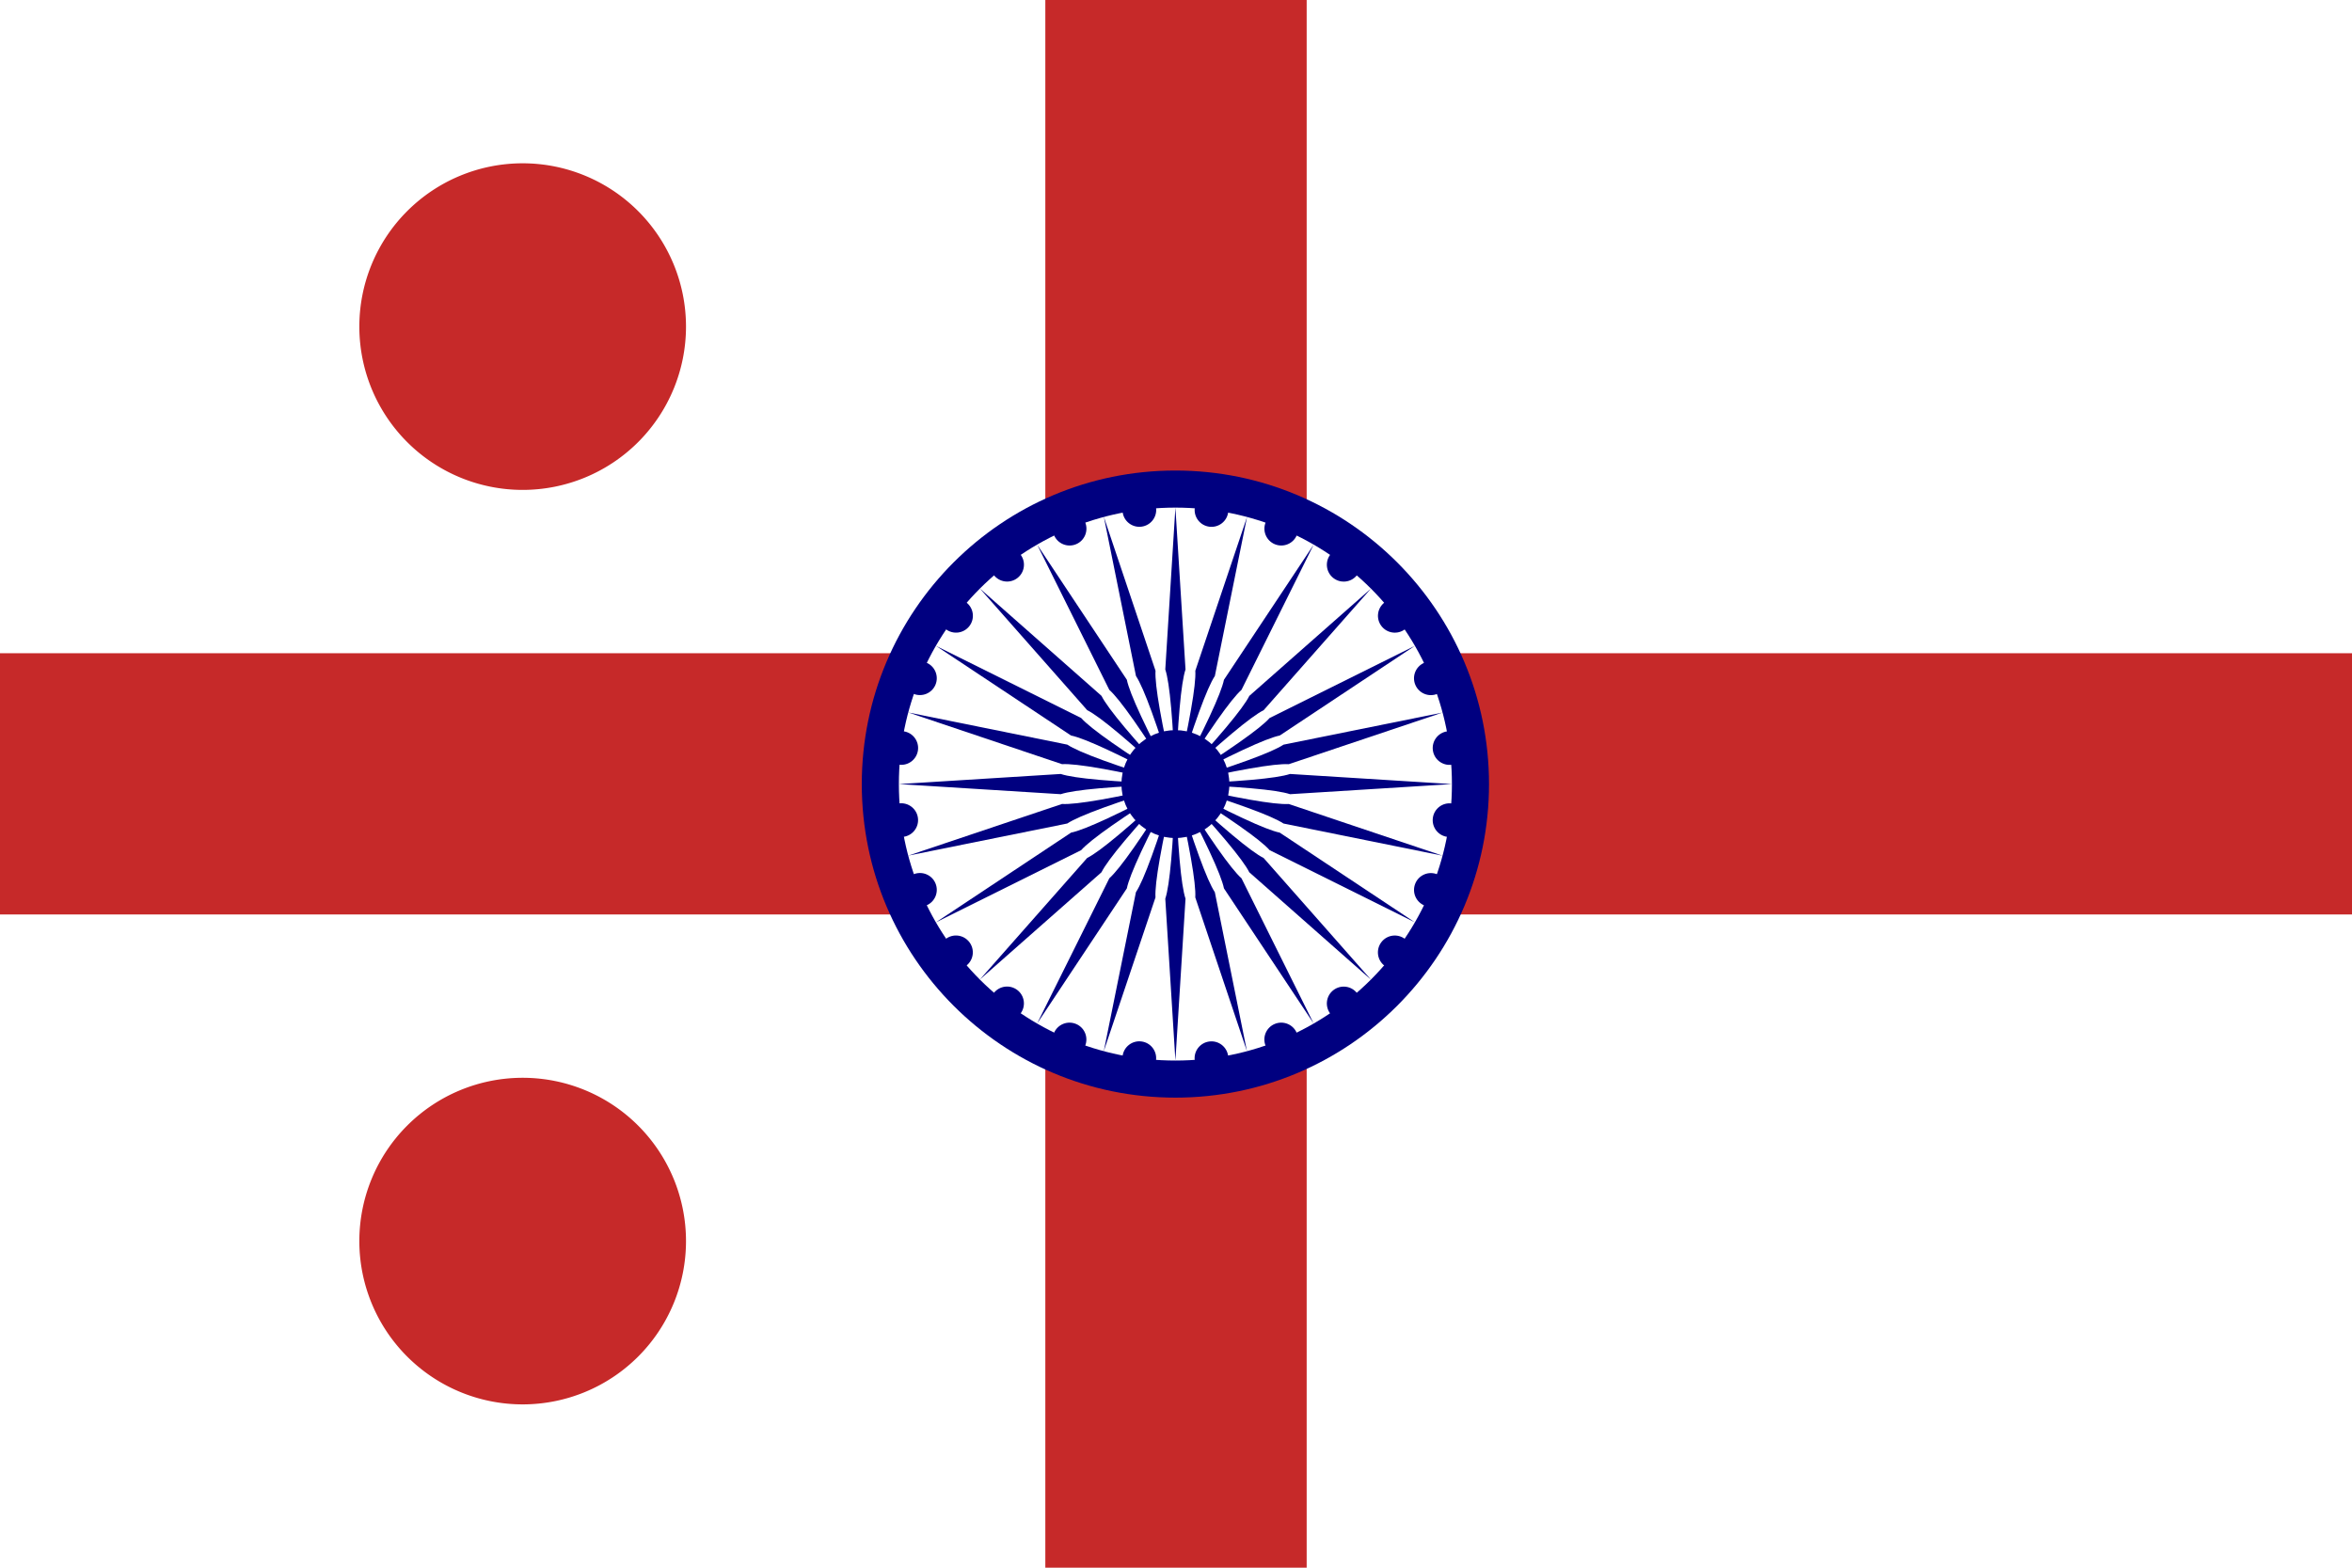 <?xml version="1.0" encoding="UTF-8" standalone="no"?>
<!-- Created with Inkscape (http://www.inkscape.org/) -->
<svg
   xmlns:svg="http://www.w3.org/2000/svg"
   xmlns="http://www.w3.org/2000/svg"
   xmlns:xlink="http://www.w3.org/1999/xlink"
   version="1.0"
   width="360"
   height="240"
   id="svg2">
  <rect
     width="360"
     height="240"
     x="0"
     y="0"
     id="rect171"
     style="font-size:12px;fill:#ffffff;fill-rule:evenodd;stroke-width:1pt" />
  <path
     d="M 160,0 L 160,100 L 0,100 L 0,140 L 160,140 L 160,240 L 200,240 L 200,140 L 360,140 L 360,100 L 200,100 L 200,0 L 160,0 z"
     id="path7206"
     style="fill:#c62929" />
  <defs
     id="defs3" />
  <rect
     width="260.016"
     height="173.344"
     x="0"
     y="-160"
     id="rect1320"
     style="fill:none;fill-opacity:1" />
  <g
     transform="matrix(1.786,0,0,1.786,-153.463,251)"
     id="g8871">
    <g
       transform="matrix(0.482,0,0,0.482,22.302,-145.526)"
       id="g2126">
      <path
         d="M 385.948,150 C 385.948,174.853 365.801,195 340.948,195 C 316.095,195 295.948,174.853 295.948,150 C 295.948,125.147 316.095,105 340.948,105 C 365.801,105 385.948,125.147 385.948,150 L 385.948,150 z"
         id="path2128"
         style="fill:#000080;fill-opacity:1;fill-rule:nonzero;stroke:none;stroke-width:1.875;stroke-linecap:round;stroke-linejoin:round;stroke-miterlimit:4;stroke-opacity:1" />
      <path
         d="M 340.948,150 L 339.577,165.797 L 340.775,189.64 C 339.939,189.636 339.103,189.606 338.269,189.55 C 338.45,188.177 337.484,186.919 336.112,186.738 C 334.739,186.557 333.48,187.523 333.3,188.896 C 332.479,188.734 331.664,188.547 330.856,188.334 L 338.185,165.613 L 340.948,150 z M 340.948,150 L 335.535,164.903 L 330.521,188.245 C 329.715,188.025 328.915,187.779 328.124,187.509 C 328.654,186.23 328.047,184.764 326.768,184.234 C 325.489,183.705 324.023,184.312 323.493,185.591 C 322.743,185.222 322.004,184.831 321.278,184.416 L 334.238,164.366 L 340.948,150 z M 340.948,150 L 331.862,162.995 L 320.978,184.243 C 320.256,183.822 319.547,183.378 318.853,182.912 C 319.696,181.814 319.489,180.24 318.391,179.398 C 317.292,178.555 315.719,178.762 314.876,179.86 C 314.247,179.31 313.634,178.741 313.041,178.152 L 330.748,162.14 L 340.948,150 z M 340.948,150 L 328.808,160.2 L 312.796,177.907 C 312.207,177.314 311.638,176.701 311.088,176.072 C 312.186,175.229 312.393,173.656 311.551,172.558 C 310.708,171.459 309.135,171.252 308.036,172.095 C 307.57,171.401 307.126,170.692 306.705,169.97 L 327.954,159.086 L 340.948,150 z M 340.948,150 L 326.582,156.711 L 306.532,169.67 C 306.117,168.944 305.726,168.206 305.358,167.455 C 306.636,166.925 307.244,165.459 306.714,164.18 C 306.184,162.901 304.718,162.294 303.439,162.824 C 303.169,162.033 302.923,161.233 302.704,160.427 L 326.045,155.413 L 340.948,150 z M 340.948,150 L 325.335,152.764 L 302.614,160.093 C 302.401,159.284 302.214,158.469 302.053,157.649 C 303.425,157.468 304.391,156.209 304.21,154.837 C 304.03,153.464 302.771,152.498 301.398,152.679 C 301.342,151.845 301.312,151.009 301.308,150.173 L 325.151,151.372 L 340.948,150 z M 340.948,150 L 325.151,148.628 L 301.308,149.827 C 301.312,148.991 301.342,148.155 301.398,147.321 C 302.771,147.502 304.03,146.536 304.21,145.163 C 304.391,143.791 303.425,142.532 302.053,142.351 C 302.214,141.531 302.401,140.716 302.614,139.907 L 325.335,147.236 L 340.948,150 z M 340.948,150 L 326.045,144.587 L 302.704,139.573 C 302.923,138.767 303.169,137.967 303.439,137.176 C 304.718,137.706 306.184,137.099 306.714,135.82 C 307.244,134.541 306.636,133.075 305.358,132.545 C 305.726,131.794 306.117,131.056 306.532,130.33 L 326.582,143.289 L 340.948,150 z M 340.948,150 L 327.954,140.914 L 306.705,130.03 C 307.126,129.308 307.57,128.599 308.036,127.905 C 309.135,128.748 310.708,128.541 311.551,127.442 C 312.393,126.344 312.186,124.771 311.088,123.928 C 311.638,123.299 312.207,122.686 312.796,122.093 L 328.808,139.8 L 340.948,150 z M 340.948,150 L 330.748,137.86 L 313.041,121.848 C 313.634,121.259 314.247,120.69 314.876,120.14 C 315.719,121.238 317.292,121.445 318.391,120.602 C 319.489,119.76 319.696,118.186 318.853,117.088 C 319.547,116.622 320.256,116.178 320.978,115.757 L 331.862,137.005 L 340.948,150 z M 340.948,150 L 334.238,135.634 L 321.278,115.584 C 322.004,115.169 322.743,114.778 323.493,114.409 C 324.023,115.688 325.489,116.296 326.768,115.766 C 328.047,115.236 328.654,113.77 328.124,112.491 C 328.915,112.221 329.715,111.975 330.521,111.755 L 335.535,135.097 L 340.948,150 z M 340.948,150 L 338.185,134.387 L 330.856,111.666 C 331.664,111.453 332.479,111.266 333.3,111.104 C 333.48,112.477 334.739,113.443 336.112,113.262 C 337.484,113.082 338.45,111.823 338.269,110.45 C 339.103,110.394 339.939,110.364 340.775,110.36 L 339.577,134.203 L 340.948,150 z M 340.948,150 L 342.32,134.203 L 341.121,110.36 C 341.957,110.364 342.793,110.394 343.627,110.45 C 343.446,111.823 344.412,113.082 345.785,113.262 C 347.157,113.443 348.416,112.477 348.597,111.104 C 349.417,111.266 350.232,111.453 351.041,111.666 L 343.712,134.387 L 340.948,150 z M 340.948,150 L 346.362,135.097 L 351.375,111.755 C 352.181,111.975 352.981,112.221 353.772,112.491 C 353.242,113.77 353.85,115.236 355.128,115.766 C 356.407,116.296 357.873,115.688 358.403,114.409 C 359.154,114.778 359.893,115.169 360.618,115.584 L 347.659,135.634 L 340.948,150 z M 340.948,150 L 350.034,137.005 L 360.918,115.757 C 361.64,116.178 362.349,116.622 363.043,117.088 C 362.2,118.186 362.408,119.76 363.506,120.602 C 364.604,121.445 366.177,121.238 367.02,120.14 C 367.65,120.69 368.262,121.259 368.856,121.848 L 351.148,137.86 L 340.948,150 z M 340.948,150 L 353.088,139.8 L 369.1,122.093 C 369.689,122.686 370.258,123.299 370.808,123.928 C 369.71,124.771 369.503,126.344 370.346,127.442 C 371.188,128.541 372.762,128.748 373.86,127.905 C 374.326,128.599 374.77,129.308 375.191,130.03 L 353.943,140.914 L 340.948,150 z M 340.948,150 L 355.314,143.289 L 375.364,130.33 C 375.779,131.056 376.171,131.794 376.539,132.545 C 375.26,133.075 374.653,134.541 375.182,135.82 C 375.712,137.099 377.178,137.706 378.457,137.176 C 378.727,137.967 378.973,138.767 379.193,139.573 L 355.852,144.587 L 340.948,150 z M 340.948,150 L 356.562,147.236 L 379.282,139.907 C 379.495,140.716 379.682,141.531 379.844,142.351 C 378.471,142.532 377.505,143.791 377.686,145.163 C 377.867,146.536 379.126,147.502 380.498,147.321 C 380.554,148.155 380.585,148.991 380.588,149.827 L 356.745,148.628 L 340.948,150 z M 340.948,150 L 356.745,151.372 L 380.588,150.173 C 380.585,151.009 380.554,151.845 380.498,152.679 C 379.126,152.498 377.867,153.464 377.686,154.837 C 377.505,156.209 378.471,157.468 379.844,157.649 C 379.682,158.469 379.495,159.284 379.282,160.093 L 356.562,152.764 L 340.948,150 z M 340.948,150 L 355.852,155.413 L 379.193,160.427 C 378.973,161.233 378.727,162.033 378.457,162.824 C 377.178,162.294 375.712,162.901 375.182,164.18 C 374.653,165.459 375.26,166.925 376.539,167.455 C 376.171,168.206 375.779,168.944 375.364,169.67 L 355.314,156.711 L 340.948,150 z M 340.948,150 L 353.943,159.086 L 375.191,169.97 C 374.77,170.692 374.326,171.401 373.86,172.095 C 372.762,171.252 371.188,171.459 370.346,172.558 C 369.503,173.656 369.71,175.229 370.808,176.072 C 370.258,176.701 369.689,177.314 369.1,177.907 L 353.088,160.2 L 340.948,150 z M 340.948,150 L 351.148,162.14 L 368.856,178.152 C 368.262,178.741 367.65,179.31 367.02,179.86 C 366.177,178.762 364.604,178.555 363.506,179.398 C 362.408,180.24 362.2,181.814 363.043,182.912 C 362.349,183.378 361.64,183.822 360.918,184.243 L 350.034,162.995 L 340.948,150 z M 340.948,150 L 347.659,164.366 L 360.618,184.416 C 359.893,184.831 359.154,185.222 358.403,185.591 C 357.873,184.312 356.407,183.705 355.128,184.234 C 353.85,184.764 353.242,186.23 353.772,187.509 C 352.981,187.779 352.181,188.025 351.375,188.245 L 346.362,164.903 L 340.948,150 z M 340.948,150 L 343.712,165.613 L 351.041,188.334 C 350.232,188.547 349.417,188.734 348.597,188.896 C 348.416,187.523 347.157,186.557 345.785,186.738 C 344.412,186.919 343.446,188.177 343.627,189.55 C 342.793,189.606 341.957,189.636 341.121,189.64 L 342.32,165.797 L 340.948,150 z"
         id="path2130"
         style="fill:#ffffff;fill-opacity:1;fill-rule:evenodd;stroke:none;stroke-width:0.25pt;stroke-linecap:butt;stroke-linejoin:miter;stroke-opacity:1" />
      <path
         d="M 349.038,150.441 C 349.038,154.909 345.416,158.531 340.948,158.531 C 336.48,158.531 332.858,154.909 332.858,150.441 C 332.858,145.973 336.48,142.351 340.948,142.351 C 345.416,142.351 349.038,145.973 349.038,150.441 z"
         id="path2132"
         style="fill:#000080;fill-opacity:1;fill-rule:nonzero;stroke:none;stroke-width:1.875;stroke-linecap:round;stroke-linejoin:round;stroke-miterlimit:4;stroke-opacity:1" />
    </g>
    <g
       transform="matrix(0.578,0,0,0.578,186.658,-73.328)"
       id="g7127">
      <circle
         cx="0"
         cy="0"
         r="46.5"
         id="circle7129"
         style="fill:#000080" />
      <circle
         cx="0"
         cy="0"
         r="41"
         id="circle7131"
         style="fill:#ffffff" />
      <g
         id="8">
        <g
           id="4">
          <g
             id="2">
            <g
               id="1">
              <circle
                 cx="0"
                 cy="0"
                 r="2.5"
                 transform="matrix(0.991,0.131,-0.131,0.991,40.649,5.352)"
                 id="circle7137"
                 style="fill:#000080" />
              <path
                 d="M 0,41 L 1.5,17 C 0.833,15 0.333,9.333 0,0 C -0.333,9.333 -0.833,15 -1.5,17 L 0,41 z"
                 id="path7139"
                 style="fill:#000080" />
            </g>
            <use
               transform="matrix(0.966,0.259,-0.259,0.966,0,0)"
               id="use7141"
               x="0"
               y="0"
               width="800"
               height="400"
               xlink:href="#1" />
          </g>
          <use
             transform="matrix(0.866,0.5,-0.5,0.866,0,0)"
             id="use7143"
             x="0"
             y="0"
             width="800"
             height="400"
             xlink:href="#2" />
        </g>
        <use
           transform="matrix(0.5,0.866,-0.866,0.5,0,0)"
           id="use7145"
           x="0"
           y="0"
           width="800"
           height="400"
           xlink:href="#4" />
      </g>
      <use
         transform="matrix(-0.5,0.866,-0.866,-0.5,0,0)"
         id="use7147"
         x="0"
         y="0"
         width="800"
         height="400"
         xlink:href="#8" />
      <use
         transform="matrix(-0.5,-0.866,0.866,-0.5,0,0)"
         id="use7149"
         x="0"
         y="0"
         width="800"
         height="400"
         xlink:href="#8" />
      <circle
         cx="0"
         cy="0"
         r="8"
         id="circle7151"
         style="fill:#000080" />
    </g>
  </g>
  <path
     d="M 105,50 A 25,25 0 1 1 55,50 A 25,25 0 1 1 105,50 z"
     id="path8912"
     style="fill:#c62929;fill-opacity:1;stroke:none;stroke-opacity:1" />
  <path
     d="M 105,190 A 25,25 0 1 1 55,190 A 25,25 0 1 1 105,190 z"
     id="path9704"
     style="fill:#c62929;fill-opacity:1;stroke:none;stroke-opacity:1" />
</svg>
